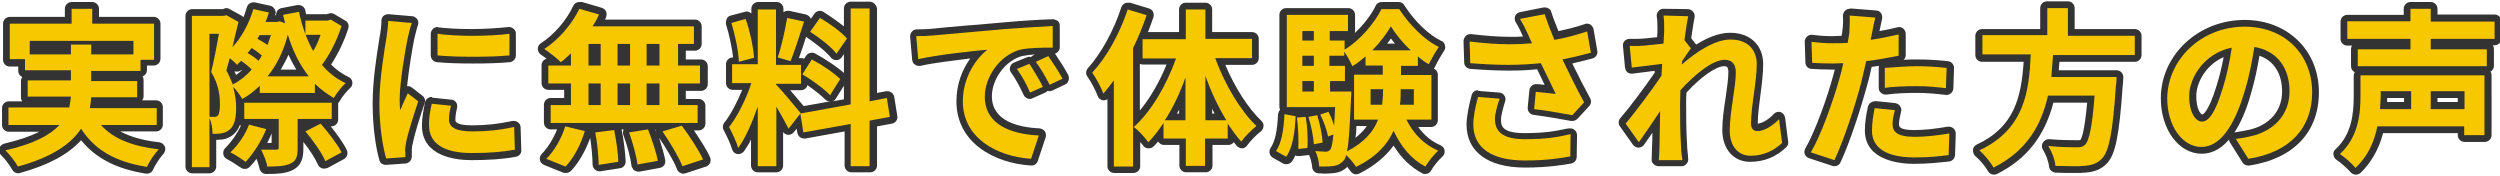 <?xml version="1.0" encoding="utf-8"?>
<!-- Generator: Adobe Illustrator 26.3.1, SVG Export Plug-In . SVG Version: 6.00 Build 0)  -->
<svg version="1.1" id="レイヤー_1" xmlns="http://www.w3.org/2000/svg" xmlns:xlink="http://www.w3.org/1999/xlink" x="0px"
	 y="0px" width="740px" height="52px" viewBox="0 0 740 52" style="enable-background:new 0 0 740 52;" xml:space="preserve">
<style>
	.st0{fill:#F7C800;}
	.st1{fill:#333333;}
</style>
<g>
	<g>
		<g>
			<path class="st0" d="M43.5,50.4c-0.1,0-0.1,0-0.2,0c-9.1-1.4-15.1-4.7-19.3-10.5c-3.6,4.6-9.6,8-18.4,10.4c-0.1,0-0.2,0-0.3,0
				c-0.4,0-0.7-0.2-0.9-0.5c-0.6-1.2-2.3-3.3-3.5-4.6c-0.3-0.3-0.4-0.6-0.3-1c0.1-0.4,0.4-0.6,0.7-0.7C7.5,42.1,12,40.3,15,38H2.5
				c-0.6,0-1-0.4-1-1v-5.2c0-0.6,0.4-1,1-1h17.1c0.1-0.4,0.1-0.7,0.2-1.2H8.2c-0.6,0-1-0.4-1-1v-4.8c0-0.6,0.4-1,1-1H20v-1H7.4
				c-0.6,0-1-0.4-1-1v-2.3H2.9c-0.6,0-1-0.4-1-1V7c0-0.6,0.4-1,1-1h17.3V2.6c0-0.6,0.4-1,1-1h6.1c0.6,0,1,0.4,1,1V6h17.3
				c0.6,0,1,0.4,1,1v10.7c0,0.6-0.4,1-1,1h-3v2.3c0,0.6-0.4,1-1,1H28v1h12.6c0.6,0,1,0.4,1,1v4.8c0,0.6-0.4,1-1,1H27.9
				c0,0.4-0.1,0.8-0.1,1.2h18.5c0.6,0,1,0.4,1,1V37c0,0.6-0.4,1-1,1H32.4c3.4,2.8,8.2,4.5,14.7,5.2c0.4,0,0.7,0.3,0.8,0.7
				c0.1,0.4,0,0.8-0.2,1c-1.1,1.1-2.6,3.4-3.3,4.9C44.2,50.2,43.8,50.4,43.5,50.4z M38.5,15.1v-2H28c0,0,0,0.1,0,0.1v1.9H38.5z
				 M20,15.1v-1.9c0,0,0-0.1,0-0.1H9.8v2H20z"/>
			<path class="st1" d="M27.3,2.6V7h18.3v10.7h-4v3.3H27v3h13.6v4.8H27c-0.1,1.1-0.2,2.1-0.4,3.2h19.8V37H29.9
				c3.5,4,9.2,6.3,17.1,7.2c-1.2,1.2-2.8,3.6-3.5,5.2C34,47.9,28,44.3,24,38.1c-3,4.5-8.5,8.4-18.7,11.2c-0.7-1.3-2.4-3.5-3.7-4.8
				c8.4-1.9,13.2-4.5,16-7.5H2.5v-5.2h18c0.2-1.1,0.4-2.1,0.5-3.2H8.2v-4.8H21v-3H7.4v-3.3H2.9V7h18.3V2.6H27.3 M8.8,16.1H21v-2.9h6
				v2.9h12.5v-4H8.8V16.1 M27.3,0.6h-6.1c-1.1,0-2,0.9-2,2V5H2.9c-1.1,0-2,0.9-2,2v10.7c0,1.1,0.9,2,2,2h2.5v1.3
				c0,0.8,0.5,1.5,1.2,1.8c-0.2,0.3-0.4,0.7-0.4,1.2v4.8c0,0.4,0.1,0.8,0.4,1.2h-4c-1.1,0-2,0.9-2,2V37c0,1.1,0.9,2,2,2h9
				c-2.7,1.4-6.1,2.5-10.3,3.5c-0.7,0.2-1.3,0.7-1.5,1.4c-0.2,0.7,0,1.5,0.5,2c1.2,1.1,2.7,3.2,3.3,4.3c0.4,0.7,1,1.1,1.8,1.1
				c0.2,0,0.3,0,0.5-0.1c8.4-2.3,14.3-5.5,18.1-9.7c4.3,5.3,10.4,8.5,19.2,9.9c0.1,0,0.2,0,0.3,0c0.8,0,1.5-0.4,1.8-1.2
				c0.7-1.5,2.1-3.6,3.1-4.7c0.5-0.6,0.7-1.4,0.4-2.1s-0.9-1.2-1.7-1.3c-4.7-0.5-8.5-1.6-11.5-3.2h10.6c1.1,0,2-0.9,2-2v-5.2
				c0-1.1-0.9-2-2-2h-4.1c0.2-0.3,0.4-0.7,0.4-1.2v-4.8c0-0.4-0.1-0.8-0.3-1.1c0.8-0.3,1.3-1,1.3-1.9v-1.3h2c1.1,0,2-0.9,2-2V7
				c0-1.1-0.9-2-2-2H29.3V2.6C29.3,1.5,28.4,0.6,27.3,0.6L27.3,0.6z"/>
		</g>
		<g>
			<path class="st0" d="M79,50.3c-0.5,0-0.9-0.4-1-0.8c-0.2-1.4-1-3.3-1.6-4.6c-0.9,1.4-1.9,2.6-3,3.7c-0.2,0.2-0.5,0.3-0.7,0.3
				c-0.2,0-0.4-0.1-0.6-0.2c-1.1-0.7-3.2-2.1-4.4-2.7c-0.3-0.1-0.5-0.4-0.6-0.8c-0.1-0.3,0.1-0.7,0.3-0.9c2.2-2.1,4.2-5,5.2-7.8
				c0-0.1,0.1-0.2,0.2-0.3h-0.6c-0.6,0-1-0.4-1-1v-4.8c0-0.1,0-0.2,0.1-0.4c-0.2-0.1-0.4-0.2-0.5-0.4c0,0-0.1-0.1-0.1-0.1
				c0.1,0.7,0.1,1.5,0.1,2.2c0,3.7-0.8,6-2.3,7.2c-0.9,0.8-1.9,1.1-2.9,1.3c-0.7,0.1-1.3,0.1-2,0.1c-0.2,0-0.4,0-0.6,0v8.9
				c0,0.6-0.4,1-1,1h-5.2c-0.6,0-1-0.4-1-1V4.7c0-0.6,0.4-1,1-1h9.2l0.6-0.2c0.1,0,0.2,0,0.3,0c0.2,0,0.3,0,0.5,0.1l3.6,2
				c0.4,0.2,0.6,0.7,0.5,1.1c0,0-0.6,2.4-0.7,2.7C72.2,7.4,73.3,5,74,2.4c0.1-0.4,0.5-0.7,1-0.7c0.1,0,0.1,0,0.2,0l4.6,1
				c0.3,0.1,0.5,0.2,0.7,0.5c0.1,0.2,0.2,0.5,0.1,0.8c-0.2,0.5-0.3,1-0.5,1.5h1.8l0.8-0.1c0.1,0,0.1,0,0.2,0c0,0,0.1,0,0.1,0
				c-0.1-0.2-0.1-0.5-0.2-0.7c-0.1-0.3,0-0.5,0.1-0.8c0.1-0.2,0.4-0.4,0.6-0.4l4.7-0.9c0.1,0,0.1,0,0.2,0c0.5,0,0.9,0.3,1,0.8
				c0.1,0.7,0.3,1.4,0.5,2c0.2-0.1,0.3-0.2,0.5-0.2h6.4l0.8-0.3c0.1,0,0.2,0,0.3,0c0.2,0,0.3,0,0.5,0.1l3.2,1.9
				c0.4,0.2,0.6,0.7,0.5,1.2c-1.3,4-3.3,8.1-5.4,11.1c1.8,2,3.9,3.5,6.1,4.5c0.3,0.1,0.5,0.4,0.6,0.8c0,0.3-0.1,0.7-0.3,0.9
				c-1,0.9-2.5,2.8-3.3,4.1c-0.2,0.3-0.4,0.4-0.7,0.5c0.1,0.2,0.2,0.4,0.2,0.6v4.8c0,0.6-0.4,1-1,1h-2.3c1.3,1.5,4.7,5.5,6.1,8.5
				c0.2,0.5,0,1.1-0.4,1.3l-4.8,2.6c-0.1,0.1-0.3,0.1-0.5,0.1c-0.1,0-0.2,0-0.3-0.1c-0.3-0.1-0.5-0.3-0.6-0.6c-1-2.4-3.6-6-5.7-8.5
				c-0.2-0.2-0.3-0.5-0.2-0.8c0.1-0.3,0.3-0.6,0.5-0.7l3.5-1.8h-4.4v7.6c0,2.6-0.5,4.4-2.7,5.5C84.4,50.2,82,50.3,79,50.3z
				 M77.4,43.3c1.6,0,3.3,0,4,0l0-7.1h-6.2l3.9,1c0.3,0.1,0.5,0.3,0.6,0.5c0.1,0.3,0.1,0.6,0,0.8C79.2,40.1,78.4,41.7,77.4,43.3z
				 M63.4,33.6c0.1,0,0.3,0,0.4-0.2c0.1-0.1,0.3-0.8,0.3-2.5c0-1.7-0.1-3.9-1.1-6.3v9C63.2,33.6,63.3,33.6,63.4,33.6z M97.7,29.4
				c-1.2-0.7-2.4-1.5-3.5-2.5v0.4c0,0.6-0.4,1-1,1H76.9c-0.5,0-1-0.4-1-0.9c-0.9,0.8-1.8,1.4-2.7,2H97.7z M68.1,20.7
				c0.5,0.9,1,1.9,1.4,2.9c1.3-0.8,2.5-1.8,3.6-2.9c-0.5-0.4-1.1-0.9-1.6-1.3c-0.2,0.2-0.4,0.4-0.6,0.6c-0.2,0.2-0.4,0.2-0.7,0.2
				c-0.3,0-0.5-0.1-0.7-0.3c-0.2-0.2-0.5-0.5-0.9-0.9C68.5,19.2,68.2,20.3,68.1,20.7z M89.4,21.6c-1.6-2.3-3-5-4.1-8.1
				c-1.1,3-2.4,5.7-4.1,8.1H89.4z M63,14.1c0.2-1.1,0.4-2.1,0.6-3.1H63V14.1z M91.8,11.3c0.2,0.6,0.5,1.1,0.7,1.6
				c0.3-0.5,0.5-1.1,0.8-1.6H91.8z M78.7,11.7c0-0.1,0.1-0.2,0.1-0.3h-0.7C78.3,11.5,78.5,11.6,78.7,11.7z"/>
			<path class="st1" d="M75,2.7l4.6,1c-0.3,1-0.6,1.9-1,2.8h3.3l0.9-0.2l1.6,0.6c-0.2-0.8-0.4-1.7-0.6-2.5l4.7-0.9
				c0.9,4.3,2.3,8.2,4.2,11.6c0.9-1.4,1.6-3.1,2.2-4.8h-4.5V6.1H97l0.9-0.3l3.2,1.9c-1.3,4.1-3.5,8.5-5.8,11.5
				c1.9,2.3,4.2,4.1,7,5.4c-1.1,1-2.7,3-3.5,4.4c-2.1-1.2-3.9-2.6-5.6-4.2v2.7H76.9v-2.1c-1.6,1.5-3.3,2.9-5.2,3.9
				c-0.6-1.1-1.7-2.6-2.7-3.6c0.6,2.2,0.9,4.2,0.9,6.2c0,3.2-0.6,5.5-2,6.5c-0.6,0.6-1.5,0.9-2.5,1.1c-0.5,0.1-1.1,0.1-1.8,0.1
				c-0.2,0-0.5,0-0.7,0c0-1.3-0.2-3.2-0.9-4.6v14.5h-5.2V4.7h9.4L67,4.5l3.6,2c-0.6,2.3-1.2,4.9-1.8,7.5C71.6,10.9,73.7,7,75,2.7
				 M64.8,10H62v24.6c0.5,0,1,0,1.4,0s0.8-0.1,1.1-0.4c0.4-0.5,0.6-1.7,0.6-3.2c0-2.6-0.3-5.9-2.6-9.7C63.3,18.1,64.2,13.5,64.8,10
				 M79.2,22.6h12.2c-2.7-3.4-4.7-7.5-6.2-12.3C83.9,15.2,81.9,19.3,79.2,22.6 M80.2,10.4h-3.4c-0.2,0.4-0.4,0.7-0.6,1.1
				c1,0.5,2.1,1.2,3,1.8C79.5,12.3,79.9,11.3,80.2,10.4 M76.5,18c0.4-0.5,0.8-1.1,1-1.6c-0.8-0.7-1.9-1.5-3-2.2
				c-0.4,0.5-0.8,1-1.2,1.5C74.5,16.4,75.7,17.2,76.5,18 M68.9,25c2-1,3.9-2.5,5.6-4.4c-0.8-0.9-2-1.8-3.1-2.6
				c-0.5,0.4-0.9,0.8-1.2,1.2c-0.5-0.5-1.3-1.3-2.2-2c-0.3,1.3-0.7,2.5-1,3.6C67.8,22.3,68.4,23.7,68.9,25 M98.2,30.4v4.8H88.1v8.6
				c0,2.5-0.4,3.8-2.1,4.6c-1.7,0.8-3.9,0.9-6.9,0.9c-0.2-1.5-1.1-3.6-1.8-5c1.9,0,3.9,0,4.4,0c0.6,0,0.8-0.1,0.8-0.6v-8.5H72.3
				v-4.8H98.2 M94.9,36.6c2.2,2.5,5,6.1,6.2,8.5l-4.8,2.6c-1-2.4-3.6-6.1-5.9-8.8L94.9,36.6 M73.7,36.9l5.1,1.3
				c-1.4,3.6-3.9,7.4-6.1,9.7c-1.1-0.8-3.2-2.2-4.5-2.8C70.5,42.9,72.6,39.9,73.7,36.9 M75,0.7c-0.9,0-1.7,0.6-1.9,1.4
				c-0.3,1-0.7,2-1,3c-0.1-0.1-0.3-0.3-0.5-0.4l-3.6-2c-0.3-0.2-0.6-0.3-1-0.3c-0.2,0-0.3,0-0.5,0.1L66,2.7h-9.1c-1.1,0-2,0.9-2,2
				v44.6c0,1.1,0.9,2,2,2H62c1.1,0,2-0.9,2-2v-7.9c0.6,0,1.2-0.1,1.7-0.1c0,0,0.1,0,0.1,0c1.1-0.2,2.3-0.6,3.3-1.5
				c0.8-0.7,1.5-1.6,1.9-2.8c0.1,0.1,0.2,0.1,0.3,0.2c-1.1,2.4-2.8,4.8-4.6,6.6c-0.5,0.5-0.7,1.1-0.6,1.8c0.1,0.7,0.5,1.2,1.1,1.5
				c1,0.5,2.9,1.7,4.2,2.6c0.3,0.2,0.7,0.3,1.1,0.3c0.5,0,1-0.2,1.4-0.6c0.7-0.7,1.4-1.5,2-2.4c0.4,0.9,0.7,2,0.9,2.8
				c0.2,1,1,1.7,2,1.7c3,0,5.6-0.1,7.7-1.1c2.9-1.4,3.3-3.9,3.3-6.4v-2c2,2.5,3.6,5.1,4.3,6.7c0.2,0.5,0.6,0.9,1.2,1.1
				c0.2,0.1,0.4,0.1,0.7,0.1c0.3,0,0.7-0.1,1-0.2l4.8-2.6c0.9-0.5,1.3-1.6,0.9-2.6c-1.1-2.3-3.2-5.1-4.8-7.1h0.2c1.1,0,2-0.9,2-2
				v-4.8c0,0,0,0,0-0.1c0.2-0.1,0.3-0.3,0.4-0.5c0.7-1.3,2.2-3.1,3.1-3.9c0.5-0.4,0.8-1.1,0.7-1.8c-0.1-0.7-0.5-1.2-1.1-1.5
				c-1.9-0.9-3.6-2.1-5.2-3.7c2-3,3.9-6.9,5.1-10.7c0.3-0.9-0.1-1.9-0.9-2.3l-3.2-1.9c-0.3-0.2-0.7-0.3-1-0.3c-0.2,0-0.4,0-0.6,0.1
				l-0.7,0.2h-6.1c-0.1-0.4-0.2-0.7-0.2-1.1c-0.2-0.9-1-1.6-2-1.6c-0.1,0-0.3,0-0.4,0l-4.7,0.9c-0.5,0.1-1,0.4-1.3,0.9
				c-0.2,0.4-0.3,0.8-0.3,1.2l0,0h-0.3c0-0.1,0-0.1,0.1-0.2c0.2-0.5,0.1-1.1-0.2-1.6C81,2.2,80.5,1.8,80,1.7l-4.6-1
				C75.3,0.7,75.1,0.7,75,0.7L75,0.7z M83.1,20.6c0.8-1.4,1.6-2.8,2.3-4.4c0.7,1.6,1.5,3,2.3,4.4H83.1L83.1,20.6z M70.2,21.2
				c0.5,0,0.9-0.2,1.3-0.5c0,0,0,0,0,0c0,0,0,0,0.1,0.1c-0.5,0.5-1.1,0.9-1.7,1.4c-0.2-0.4-0.3-0.7-0.5-1
				C69.6,21.1,69.9,21.2,70.2,21.2L70.2,21.2z M79.1,42.3c0.5-0.9,0.9-1.8,1.3-2.8v2.8C80,42.3,79.5,42.3,79.1,42.3L79.1,42.3z"/>
		</g>
		<g>
			<path class="st0" d="M114.3,47.8c-0.4,0-0.8-0.3-1-0.7c-1-3.3-2-9.4-2-16.5c0-6.4,1.1-13.5,1.8-17.7c0.1-0.8,0.2-1.5,0.3-2
				l0.1-0.4c0.2-1.3,0.4-2.9,0.4-4.3c0-0.3,0.1-0.5,0.3-0.7c0.2-0.2,0.4-0.3,0.7-0.3c0,0,0.1,0,0.1,0l7,0.6c0.3,0,0.6,0.2,0.8,0.5
				s0.2,0.6,0.1,0.9c-0.4,0.9-0.9,3.2-1.2,4.2c-0.6,3-2.1,11.7-2.3,16.8c0.2-0.3,0.3-0.7,0.5-1c0.1-0.3,0.4-0.5,0.7-0.6
				c0.1,0,0.2,0,0.2,0c0.2,0,0.4,0.1,0.6,0.2l3.1,2.4c0.3,0.3,0.5,0.7,0.3,1.1c-1.3,3.9-3,9.3-3.5,12c-0.1,0.7-0.3,1.7-0.3,2.1
				c0,0.2,0,0.6,0.1,1c0,0.3,0,0.7,0,1c0,0.3-0.1,0.5-0.2,0.7c-0.2,0.2-0.4,0.3-0.7,0.3C120.1,47.4,114.4,47.8,114.3,47.8z
				 M139.6,46.3c-11.8,0-13.6-5.7-13.6-9.2c0-2.3,0.4-4.7,0.9-6.7c0.1-0.5,0.5-0.8,1-0.8c0,0,0.1,0,0.1,0l5.7,0.6
				c0.3,0,0.6,0.2,0.7,0.4s0.2,0.5,0.2,0.8c-0.4,1.6-0.6,2.7-0.6,3.9c0,0.6,0,2.5,5.9,2.5c4.3,0,7.9-0.4,12.2-1.3c0.1,0,0.1,0,0.2,0
				c0.2,0,0.4,0.1,0.6,0.2c0.2,0.2,0.4,0.5,0.4,0.8l0.2,6.7c0,0.5-0.3,0.9-0.8,1C148.9,45.9,144.6,46.3,139.6,46.3z M140.2,17.8
				c-3.9,0-7.7-0.1-10.8-0.4c-0.5,0-0.9-0.5-0.9-1l0-6.4c0-0.3,0.1-0.6,0.3-0.8c0.2-0.2,0.4-0.2,0.7-0.2c0,0,0.1,0,0.1,0
				c2.6,0.4,6.1,0.6,10,0.6c0,0,0,0,0,0c4,0,8.1-0.2,11-0.6c0,0,0.1,0,0.1,0c0.2,0,0.5,0.1,0.7,0.3c0.2,0.2,0.3,0.5,0.3,0.7v6.4
				c0,0.5-0.4,0.9-0.9,1C147.9,17.7,144.1,17.8,140.2,17.8z"/>
			<path class="st1" d="M114.9,6.2l7,0.6c-0.4,1-1,3.5-1.2,4.4c-0.7,3.3-2.4,13.2-2.4,18.2c0,1,0,2.2,0.2,3.2c0.7-1.8,1.5-3.4,2.2-5
				l3.1,2.4c-1.4,4.2-3.1,9.5-3.6,12.2c-0.1,0.7-0.3,1.8-0.3,2.3c0.1,0.5,0.1,1.4,0.1,2l-5.7,0.4c-1-3.5-2-9.5-2-16.2
				c0-7.5,1.5-15.8,2.1-19.6C114.6,9.6,114.9,7.7,114.9,6.2 M150.8,10v6.4c-3.1,0.3-6.8,0.4-10.6,0.4s-7.6-0.1-10.7-0.4l0-6.4
				c2.8,0.4,6.5,0.6,10.2,0.6C143.8,10.6,147.9,10.4,150.8,10 M127.8,30.7l5.7,0.6c-0.4,1.6-0.6,2.8-0.6,4.1c0,2.2,1.9,3.5,6.9,3.5
				c4.5,0,8.1-0.4,12.4-1.3l0.2,6.7c-3.2,0.6-7.2,1-12.8,1c-8.6,0-12.6-3.1-12.6-8.2C126.9,35.1,127.3,33,127.8,30.7 M114.9,4.2
				c-0.5,0-1,0.2-1.4,0.5c-0.4,0.4-0.6,0.9-0.6,1.5c0,1.2-0.2,2.8-0.4,4.1l-0.1,0.4c-0.1,0.6-0.2,1.3-0.3,2
				c-0.7,4.3-1.8,11.4-1.8,17.9c0,7.2,1,13.4,2,16.8c0.2,0.9,1,1.4,1.9,1.4c0,0,0.1,0,0.1,0l5.7-0.4c0.5,0,1-0.3,1.4-0.7
				c0.3-0.4,0.5-0.9,0.5-1.5c0-0.3,0-0.6,0-1c0-0.4,0-0.7,0-1c0-0.4,0.1-1.2,0.3-1.8c0.5-2.7,2.2-8.1,3.5-11.9
				c0.3-0.8,0-1.7-0.7-2.2l-3.1-2.4c-0.4-0.3-0.8-0.4-1.2-0.4c-0.1,0-0.1,0-0.2,0c0.5-5,1.6-11.4,2.1-13.9c0.3-1.2,0.8-3.4,1.1-4.1
				c0.2-0.6,0.2-1.3-0.2-1.8s-0.9-0.9-1.5-0.9l-7-0.6C115.1,4.2,115,4.2,114.9,4.2L114.9,4.2z M129.5,8c-0.5,0-1,0.2-1.3,0.5
				c-0.4,0.4-0.7,0.9-0.7,1.5l0,6.4c0,1,0.8,1.9,1.8,2c3.1,0.3,6.9,0.4,10.8,0.4c3.9,0,7.8-0.1,10.8-0.4c1-0.1,1.8-1,1.8-2V10
				c0-0.6-0.2-1.1-0.7-1.5c-0.4-0.3-0.8-0.5-1.3-0.5c-0.1,0-0.2,0-0.2,0c-2.8,0.3-6.9,0.6-10.9,0.6c-3.9,0-7.3-0.2-9.9-0.5
				C129.7,8,129.6,8,129.5,8L129.5,8z M127.8,28.7c-0.9,0-1.8,0.6-2,1.6c-0.4,2-0.9,4.4-0.9,6.9c0,9.2,10.2,10.2,14.6,10.2
				c5.2,0,9.5-0.3,13.2-1c1-0.2,1.7-1,1.6-2l-0.2-6.7c0-0.6-0.3-1.2-0.8-1.5c-0.4-0.3-0.8-0.4-1.2-0.4c-0.1,0-0.3,0-0.4,0
				c-4.3,0.9-7.7,1.3-12,1.3c-1.8,0-4.9-0.2-4.9-1.5c0-1.1,0.1-2.1,0.5-3.7c0.1-0.6,0-1.2-0.3-1.6c-0.3-0.5-0.9-0.8-1.4-0.8
				l-5.7-0.6C127.9,28.7,127.9,28.7,127.8,28.7L127.8,28.7z"/>
		</g>
		<g>
			<path class="st0" d="M167.4,50.3c-0.1,0-0.3,0-0.4-0.1l-5.7-2.3c-0.3-0.1-0.5-0.4-0.6-0.7c-0.1-0.3,0-0.7,0.3-0.9
				c2-1.9,4.1-5.5,5.3-8.9H163c-0.6,0-1-0.4-1-1v-5.3c0-0.6,0.4-1,1-1h5v-4.4h-5.7c-0.6,0-1-0.4-1-1v-5.3c0-0.6,0.4-1,1-1h2.3
				c-1.2-1-2.9-2.3-3.9-3.1c-0.3-0.2-0.4-0.5-0.4-0.8c0-0.3,0.2-0.6,0.5-0.8c4.1-2.7,7.9-7.1,10-11.5c0.2-0.4,0.5-0.6,0.9-0.6
				c0.1,0,0.2,0,0.3,0l5.8,1.7c0.3,0.1,0.5,0.3,0.6,0.5s0.1,0.6,0,0.8c-0.3,0.7-0.7,1.4-1.1,2.1h28.2c0.6,0,1,0.4,1,1V13
				c0,0.6-0.4,1-1,1h-3.7v4.4h5.5c0.6,0,1,0.4,1,1v5.3c0,0.6-0.4,1-1,1h-5.5v4.4h4.8c0.6,0,1,0.4,1,1v5.3c0,0.6-0.4,1-1,1h-3.3
				c2.1,3,4.7,6.8,5.9,9.4c0.1,0.3,0.1,0.6,0,0.8c-0.1,0.3-0.3,0.5-0.6,0.5l-6.1,2c-0.1,0-0.2,0.1-0.3,0.1c-0.4,0-0.8-0.2-0.9-0.6
				c-1-2.6-3.7-7.1-5.8-10.1c-0.2-0.3-0.2-0.6-0.1-0.9c0.1-0.3,0.3-0.5,0.6-0.6l2.2-0.7h-5.9c0.3,0.1,0.5,0.3,0.6,0.6
				c1.3,3.2,2.5,7.1,3,9.5c0.1,0.5-0.3,1.1-0.8,1.2l-6,1.1c-0.1,0-0.1,0-0.2,0c-0.2,0-0.4-0.1-0.6-0.2c-0.2-0.2-0.4-0.4-0.4-0.7
				c-0.3-2.5-1.5-6.6-2.5-9.3c-0.1-0.3-0.1-0.6,0.1-0.8s0.4-0.4,0.7-0.5l5.4-0.9h-20l2,0.5c0.3,0.1,0.5,0.2,0.6,0.5
				c0.1,0.2,0.2,0.5,0.1,0.8c-1.2,4.1-3.5,8.3-5.9,10.9C167.9,50.2,167.7,50.3,167.4,50.3z M194.2,30.1v-4.4h-1.8v4.4H194.2z
				 M185.5,30.1v-4.4h-1.7v4.4H185.5z M176.8,30.1v-4.4h-1.6v4.4H176.8z M194.2,18.4V14h-1.8v4.4H194.2z M185.5,18.4V14h-1.7v4.4
				H185.5z M176.8,18.4V14h-1.6v4.4H176.8z M167.9,18.4v-0.3c-0.1,0.1-0.2,0.2-0.4,0.3H167.9z M177.2,49.7c-0.2,0-0.5-0.1-0.7-0.2
				c-0.2-0.2-0.3-0.5-0.3-0.8c0-2.4-0.4-6.4-0.9-9.4c0-0.3,0-0.6,0.2-0.8c0.2-0.2,0.4-0.4,0.7-0.4l5.6-0.6c0,0,0.1,0,0.1,0
				c0.5,0,0.9,0.3,1,0.8c0.5,2.8,1.2,7,1.2,9.5c0,0.5-0.4,0.9-0.9,1l-5.8,0.9C177.3,49.7,177.3,49.7,177.2,49.7z"/>
			<path class="st1" d="M171.5,2.6l5.8,1.7c-0.5,1.2-1.2,2.4-1.9,3.5h30V13h-4.7v6.4h6.5v5.3h-6.5v6.4h5.8v5.3H163v-5.3h6v-6.4h-6.7
				v-5.3h6.7v-3.6c-1,0.9-2,1.9-3,2.6c-1.1-1.1-3.5-3-4.9-3.9C165.3,11.8,169.3,7.2,171.5,2.6 M191.4,19.4h3.8V13h-3.8V19.4
				 M182.8,19.4h3.7V13h-3.7V19.4 M174.2,19.4h3.6V13h-3.6V19.4 M191.4,31.1h3.8v-6.4h-3.8V31.1 M182.8,31.1h3.7v-6.4h-3.7V31.1
				 M174.2,31.1h3.6v-6.4h-3.6V31.1 M201.8,37.2c2.3,3.1,5.1,7.3,6.3,10l-6.1,2c-1-2.6-3.7-7.1-5.9-10.3L201.8,37.2 M167.3,37.4
				l5.8,1.4c-1.1,3.8-3.2,7.9-5.7,10.5l-5.7-2.3C163.9,44.9,166.2,41.1,167.3,37.4 M191.8,38.3c1.2,3,2.5,6.9,2.9,9.3l-6,1.1
				c-0.3-2.4-1.4-6.5-2.5-9.5L191.8,38.3 M181.8,38.5c0.6,3.1,1.2,7,1.2,9.4l-5.8,0.9c0-2.4-0.4-6.5-1-9.6L181.8,38.5 M171.5,0.6
				c-0.8,0-1.5,0.4-1.8,1.1c-2,4.3-5.7,8.6-9.6,11.1c-0.6,0.4-0.9,1-0.9,1.6c0,0.7,0.3,1.3,0.8,1.7c0.5,0.3,1.1,0.8,1.8,1.3
				c-0.9,0.2-1.5,1-1.5,1.9v5.3c0,1.1,0.9,2,2,2h4.7v2.4h-4c-1.1,0-2,0.9-2,2v5.3c0,1.1,0.9,2,2,2h1.9c-1.1,2.8-2.9,5.6-4.5,7.2
				c-0.5,0.5-0.7,1.2-0.6,1.8c0.1,0.7,0.6,1.2,1.2,1.5l5.7,2.3c0.2,0.1,0.5,0.1,0.8,0.1c0.5,0,1.1-0.2,1.5-0.6
				c2.3-2.4,4.4-6.1,5.7-9.8c0.4,2.7,0.7,5.9,0.7,7.9c0,0.6,0.3,1.1,0.7,1.5c0.4,0.3,0.8,0.5,1.3,0.5c0.1,0,0.2,0,0.3,0l5.8-0.9
				c1-0.1,1.7-1,1.7-2c-0.1-2.6-0.6-6.5-1.2-9.5h0.6c-0.2,0.5-0.3,1.1-0.1,1.6c1.2,3.2,2.2,7,2.4,9.1c0.1,0.5,0.4,1,0.8,1.4
				c0.3,0.2,0.8,0.4,1.2,0.4c0.1,0,0.3,0,0.4,0l6-1.1c1.1-0.2,1.8-1.2,1.6-2.3c-0.3-1.7-1-4.1-1.8-6.6c2,2.9,4.4,6.9,5.3,9.3
				c0.3,0.8,1.1,1.3,1.9,1.3c0.2,0,0.4,0,0.6-0.1l6.1-2c0.5-0.2,1-0.6,1.2-1.1c0.2-0.5,0.2-1.1,0-1.6c-1-2.3-3-5.3-4.8-8h1.4
				c1.1,0,2-0.9,2-2v-5.3c0-1.1-0.9-2-2-2h-3.8v-2.4h4.5c1.1,0,2-0.9,2-2v-5.3c0-1.1-0.9-2-2-2h-4.5V15h2.7c1.1,0,2-0.9,2-2V7.8
				c0-1.1-0.9-2-2-2h-26.6c0.1-0.2,0.2-0.4,0.3-0.7c0.2-0.5,0.2-1.1,0-1.7c-0.2-0.5-0.7-0.9-1.3-1.1l-5.8-1.7
				C171.9,0.6,171.7,0.6,171.5,0.6L171.5,0.6z M194,38.4h0.2c0,0.1-0.1,0.3-0.1,0.4C194.1,38.6,194,38.5,194,38.4L194,38.4z"/>
		</g>
		<g>
			<path class="st0" d="M251.8,50.2c-0.6,0-1-0.4-1-1V37.9L238,40.2c-0.1,0-0.1,0-0.2,0c-0.2,0-0.4-0.1-0.6-0.2
				c-0.2-0.2-0.4-0.4-0.4-0.7l-0.6-3.5l-2.2,2.8c-0.2,0.2-0.5,0.4-0.8,0.4c0,0-0.1,0-0.1,0c-0.3,0-0.6-0.3-0.8-0.6
				c-0.4-0.8-1-2-1.7-3.3v13.9c0,0.6-0.4,1-1,1h-5.5c-0.6,0-1-0.4-1-1V36.9c-1.1,2.7-2.5,5.4-3.9,7.4c-0.2,0.3-0.5,0.4-0.8,0.4
				c-0.1,0-0.1,0-0.2,0c-0.4-0.1-0.7-0.3-0.8-0.7c-0.4-1.6-1.6-4.1-2.6-5.9c-0.2-0.4-0.2-0.8,0.1-1.1c2-2.5,4.3-6.8,6-11.3h-4.3
				c-0.6,0-1-0.4-1-1v-5.6c0-0.6,0.4-1,1-1h1.2c-0.1-2.8-1-7.5-2.2-11.1c-0.1-0.3-0.1-0.5,0.1-0.8s0.4-0.4,0.6-0.5l4.2-1.1
				c0.1,0,0.2,0,0.3,0c0.4,0,0.8,0.3,0.9,0.7c0.6,1.5,1.1,3.3,1.5,5.2V2.8c0-0.6,0.4-1,1-1h5.5c0.6,0,1,0.4,1,1v8.9
				c0.5-2.2,1-4.5,1.3-6.5c0-0.3,0.2-0.5,0.4-0.7c0.2-0.1,0.4-0.2,0.6-0.2c0.1,0,0.1,0,0.2,0l5,1.1c0.3,0.1,0.5,0.2,0.7,0.5
				c0.1,0.2,0.2,0.5,0.1,0.8L238.2,9c-1.1,3.3-2.1,6.7-3.1,9.1h2c0.6,0,1,0.4,1,1l1.4-2.1c0.2-0.3,0.5-0.5,0.8-0.5
				c0.2,0,0.3,0,0.5,0.1c2.8,1.5,6.7,4,8.6,5.9c0.3,0.3,0.4,0.9,0.1,1.3l-3,4.8c-0.2,0.3-0.4,0.4-0.8,0.5c0,0-0.1,0-0.1,0
				c-0.3,0-0.5-0.1-0.7-0.3c-1.3-1.4-4.2-3.6-6.9-5.3v1.3c0,0.6-0.4,1-1,1h-5.4c1.9,2.1,4.7,5.5,5.8,6.9l13.3-2.4V12.8l-2.4,3.5
				c-0.2,0.3-0.5,0.4-0.8,0.4c0,0,0,0,0,0c-0.3,0-0.6-0.1-0.8-0.4c-1.5-1.8-4.8-4.5-7.5-6.3c-0.2-0.2-0.4-0.4-0.4-0.7s0-0.5,0.2-0.8
				l2.9-4c0.2-0.3,0.5-0.4,0.8-0.4c0.2,0,0.3,0,0.5,0.1c2.5,1.5,5.8,3.8,7.6,5.7V2.5c0-0.6,0.4-1,1-1h5.6c0.6,0,1,0.4,1,1v26.3
				l3.9-0.7c0.1,0,0.1,0,0.2,0c0.2,0,0.4,0.1,0.6,0.2c0.2,0.2,0.4,0.4,0.4,0.7l0.9,5.6c0.1,0.5-0.3,1-0.8,1.1l-5.2,1v12.7
				c0,0.6-0.4,1-1,1H251.8z M223.2,18.1L223.2,18.1H223H223.2z"/>
			<path class="st1" d="M257.4,2.5V30l5.1-1l0.9,5.6l-6,1.1v13.5h-5.6V36.7l-14,2.5l-0.9-5.6l14.9-2.7V2.5H257.4 M229.7,2.8v16.4
				h7.4v5.6h-7.4V25c1.5,1.5,6.2,7.1,7.3,8.5l-3.6,4.6c-0.8-1.6-2.2-4.2-3.6-6.5v17.6h-5.5V31.5c-1.6,4.7-3.6,9.3-5.8,12.3
				c-0.5-1.8-1.8-4.5-2.7-6.2c2.5-3.1,5.1-8.4,6.6-13h-5.7v-5.6h7.6V2.8H229.7 M242.7,5.3c2.8,1.6,6.4,4.2,8,6.1l-3.1,4.5
				c-1.5-2-5-4.7-7.8-6.5L242.7,5.3 M233,5.3l5,1.1c-1.3,4-2.8,8.8-4,11.7l-3.8-1.1C231.3,13.9,232.4,8.8,233,5.3 M220.7,5.6
				c1.3,3.6,2.3,8.4,2.5,11.5l-4.5,1.2c-0.1-3.1-1.1-7.9-2.2-11.5L220.7,5.6 M240.3,17.6c2.9,1.5,6.6,4,8.4,5.8l-3,4.8
				c-1.6-1.8-5.3-4.5-8.2-6.2L240.3,17.6 M257.4,0.5h-5.6c-1.1,0-2,0.9-2,2v5.3c-1.9-1.5-4.2-3.1-6.1-4.3c-0.3-0.2-0.7-0.3-1-0.3
				c-0.6,0-1.2,0.3-1.6,0.8l-1.1,1.6c0-0.1-0.1-0.2-0.1-0.3c-0.3-0.5-0.8-0.8-1.3-1l-5-1.1c-0.1,0-0.3,0-0.4,0
				c-0.4,0-0.8,0.1-1.1,0.3c-0.1,0-0.1,0.1-0.2,0.1v-1c0-1.1-0.9-2-2-2h-5.5c-1.1,0-2,0.9-2,2v1.4c-0.4-0.4-0.9-0.6-1.4-0.6
				c-0.2,0-0.3,0-0.5,0.1l-4.2,1.1c-0.5,0.1-1,0.5-1.2,1s-0.3,1-0.2,1.6c1,3.2,1.8,7.1,2.1,9.8h-0.1c-1.1,0-2,0.9-2,2v5.6
				c0,1.1,0.9,2,2,2h2.8c-1.6,3.9-3.6,7.6-5.3,9.7c-0.5,0.6-0.6,1.5-0.2,2.2c0.9,1.7,2.1,4.2,2.5,5.7c0.2,0.7,0.8,1.3,1.6,1.4
				c0.1,0,0.2,0,0.3,0c0.6,0,1.2-0.3,1.6-0.8c0.7-1,1.5-2.2,2.1-3.5v7.7c0,1.1,0.9,2,2,2h5.5c1.1,0,2-0.9,2-2v-9.9
				c0.3,0.4,0.8,0.7,1.4,0.8c0.1,0,0.2,0,0.2,0c0.6,0,1.2-0.3,1.6-0.8l0.8-1l0.2,1.2c0.1,0.5,0.4,1,0.8,1.3c0.3,0.2,0.7,0.4,1.2,0.4
				c0.1,0,0.2,0,0.4,0l11.6-2.1v10.1c0,1.1,0.9,2,2,2h5.6c1.1,0,2-0.9,2-2V37.4l4.4-0.8c1.1-0.2,1.8-1.2,1.6-2.3l-0.9-5.6
				c-0.1-0.5-0.4-1-0.8-1.3c-0.3-0.2-0.7-0.4-1.2-0.4c-0.1,0-0.2,0-0.4,0l-2.7,0.5V2.5C259.4,1.4,258.5,0.5,257.4,0.5L257.4,0.5z
				 M236.5,17.1c0.7-1.8,1.4-4,2.1-6.2c0,0,0,0,0,0c2.6,1.8,5.9,4.3,7.3,6.1c0.4,0.5,1,0.8,1.6,0.8c0,0,0,0,0.1,0
				c0.6,0,1.2-0.3,1.6-0.9l0.6-0.9v5.6c-2.1-1.9-5.8-4.3-8.6-5.8c-0.3-0.2-0.6-0.2-0.9-0.2c-0.7,0-1.3,0.3-1.7,0.9l-0.6,0.9
				c-0.3-0.2-0.6-0.2-1-0.2H236.5L236.5,17.1z M233.9,26.7h3.2c0.9,0,1.7-0.6,1.9-1.5c2.1,1.5,4.2,3.1,5.2,4.2
				c0.4,0.4,0.9,0.6,1.5,0.6c0,0,0,0,0,0l-7.8,1.4C237,30.3,235.3,28.4,233.9,26.7L233.9,26.7z M246.4,30c0.4-0.1,0.8-0.4,1-0.8
				l2.4-3.8v4L246.4,30L246.4,30z"/>
		</g>
		<g>
			<path class="st0" d="M305.2,48c-10.5-0.7-21.1-6.5-21.1-18c0-6,2.6-10.8,5.4-13.9c-4.9,0.5-12.7,1.4-17.3,2.5c-0.1,0-0.1,0-0.2,0
				c-0.2,0-0.4-0.1-0.6-0.2c-0.2-0.2-0.4-0.4-0.4-0.7l-0.6-6.8c0-0.3,0.1-0.6,0.2-0.8c0.2-0.2,0.4-0.3,0.7-0.3
				c1.9,0,3.8-0.1,4.8-0.2c2.4-0.2,6.3-0.5,10.8-1c3.2-0.3,6.9-0.6,10.6-0.9c5.2-0.4,10.7-0.7,14-0.9c0,0,0,0,0,0
				c0.3,0,0.5,0.1,0.7,0.3c0.2,0.2,0.3,0.4,0.3,0.7l0,6.4c0,0.3-0.1,0.5-0.3,0.7c-0.2,0.2-0.4,0.3-0.7,0.3c-2.8,0-6.9,0.1-9.3,0.6
				c-5.3,1.4-9.7,7.2-9.7,12.9c0,8.1,8.2,10.2,15,10.5c0.3,0,0.6,0.2,0.8,0.4c0.2,0.3,0.2,0.6,0.1,0.9l-2.3,6.9
				C306.1,47.7,305.7,48,305.2,48C305.3,48,305.3,48,305.2,48z M304.9,28.4c-0.4,0-0.7-0.2-0.9-0.6c-1.3-2.9-2.3-4.7-3.8-6.8
				c-0.2-0.2-0.2-0.6-0.1-0.9c0.1-0.3,0.3-0.5,0.6-0.6l3.7-1.5c0.1-0.1,0.3-0.1,0.4-0.1c0.3,0,0.6,0.2,0.8,0.4
				c0.1,0.1,0.1,0.2,0.2,0.2c-0.1-0.2-0.1-0.4,0-0.5c0.1-0.3,0.3-0.5,0.5-0.7l3.7-1.7c0.1-0.1,0.3-0.1,0.4-0.1
				c0.3,0,0.6,0.1,0.8,0.4c1.3,1.8,3.2,4.8,4.3,6.8c0.1,0.2,0.2,0.5,0.1,0.8c-0.1,0.3-0.3,0.5-0.5,0.6l-3.8,1.8
				c-0.1,0.1-0.3,0.1-0.4,0.1c-0.4,0-0.7-0.2-0.9-0.6c-1.1-2.3-2.1-4-3.5-5.9c1.2,1.9,2.5,4.1,3.3,5.7c0.1,0.2,0.1,0.5,0,0.8
				c-0.1,0.3-0.3,0.5-0.5,0.6l-3.8,1.7C305.1,28.4,305,28.4,304.9,28.4z"/>
			<path class="st1" d="M311.6,7.7l0,6.4c-2.6,0-6.9,0-9.6,0.6c-6,1.6-10.5,8-10.5,13.9c0,8.2,7.6,11.1,16,11.5l-2.3,6.9
				c-10.4-0.7-20.2-6.3-20.2-17c0-7.2,4-12.8,7.3-15.3c-4.3,0.4-14.7,1.5-20.5,2.8l-0.6-6.8c2,0,3.9-0.1,4.9-0.2
				c4.2-0.4,12.4-1.1,21.4-1.9C302.7,8.2,308.1,7.9,311.6,7.7 M310.3,16.6c1.2,1.8,3.2,4.7,4.2,6.7l-3.8,1.8
				c-1.4-2.7-2.5-4.6-4.1-6.8L310.3,16.6 M304.7,18.9c1.2,1.8,3,4.8,4,6.8l-3.8,1.7c-1.2-2.8-2.3-4.7-3.9-7L304.7,18.9 M311.6,5.7
				C311.5,5.7,311.5,5.7,311.6,5.7c-3.5,0.1-9,0.4-14.2,0.9c-3.8,0.3-7.4,0.7-10.6,0.9c-4.5,0.4-8.4,0.7-10.8,1
				c-1,0.1-2.8,0.2-4.7,0.2c-0.6,0-1.1,0.3-1.4,0.7c-0.4,0.4-0.5,1-0.5,1.5l0.6,6.8c0.1,0.6,0.3,1.1,0.8,1.4
				c0.3,0.3,0.8,0.4,1.2,0.4c0.1,0,0.3,0,0.4,0c3.9-0.9,10.1-1.6,14.8-2.2c-2.3,3.2-4.1,7.5-4.1,12.7c0,12.2,11.1,18.3,22.1,19
				c0,0,0.1,0,0.1,0c0.9,0,1.6-0.5,1.9-1.4l2.3-6.9c0.2-0.6,0.1-1.2-0.2-1.8c-0.4-0.5-0.9-0.8-1.6-0.9c-6.4-0.3-14.1-2.2-14.1-9.5
				c0-5.2,4.1-10.6,8.9-11.9c1-0.2,2.4-0.4,3.8-0.5l-0.5,0.3c-0.2,0.1-0.5,0.3-0.6,0.5c-0.2,0-0.3-0.1-0.5-0.1
				c-0.3,0-0.5,0.1-0.8,0.2l-3.7,1.5c-0.6,0.2-1,0.7-1.2,1.3c-0.2,0.6-0.1,1.2,0.3,1.7c1.4,2,2.4,3.8,3.7,6.6
				c0.3,0.7,1.1,1.2,1.8,1.2c0.3,0,0.6-0.1,0.8-0.2l3.8-1.7c0.3-0.1,0.5-0.3,0.7-0.5c0.2,0,0.3,0.1,0.5,0.1c0.3,0,0.6-0.1,0.9-0.2
				l3.8-1.8c0.5-0.2,0.9-0.7,1-1.2c0.2-0.5,0.1-1.1-0.1-1.6c-1-1.9-2.7-4.5-3.9-6.3c0.3-0.1,0.5-0.3,0.8-0.5
				c0.4-0.4,0.6-0.9,0.6-1.4l0-6.4c0-0.5-0.2-1.1-0.6-1.4C312.6,5.9,312.1,5.7,311.6,5.7L311.6,5.7z"/>
		</g>
	</g>
	<g>
		<g>
			<path class="st0" d="M329.8,50.2c-0.6,0-1-0.4-1-1V26.7c-0.4,0.6-0.9,1.1-1.3,1.6c-0.2,0.2-0.5,0.4-0.8,0.4c-0.1,0-0.1,0-0.2,0
				c-0.4-0.1-0.6-0.3-0.8-0.6c-0.5-1.3-2.1-4.5-3.2-6c-0.3-0.4-0.3-0.9,0.1-1.3c4-4.4,7.9-11.4,10.1-18.3c0.1-0.4,0.5-0.7,1-0.7
				c0.1,0,0.2,0,0.3,0l5.6,1.7c0.3,0.1,0.5,0.3,0.6,0.5c0.1,0.2,0.1,0.5,0.1,0.8c-0.6,1.9-1.4,3.8-2.2,5.7c0,0,0.1,0,0.1,0H350V2.8
				c0-0.6,0.4-1,1-1h5.8c0.6,0,1,0.4,1,1v7.7h12.8c0.6,0,1,0.4,1,1v5.7c0,0.6-0.4,1-1,1h-9.4c2.8,7.4,7.1,14.3,11.4,18.3
				c0.2,0.2,0.3,0.5,0.3,0.8c0,0.3-0.2,0.6-0.4,0.7c-1.3,1-3.3,2.9-4.2,4.4c-0.2,0.3-0.5,0.4-0.8,0.4c0,0,0,0-0.1,0
				c-0.3,0-0.6-0.1-0.7-0.3c-0.7-0.8-1.5-1.7-2.3-2.8v1.2c0,0.6-0.4,1-1,1h-5.7v7.1c0,0.6-0.4,1-1,1H351c-0.6,0-1-0.4-1-1v-7.1h-5.6
				c-0.6,0-1-0.4-1-1v-1.4c-1,1.3-1.8,2.3-2.7,3.2c-0.2,0.2-0.4,0.3-0.7,0.3c0,0-0.1,0-0.1,0c-0.3,0-0.6-0.2-0.7-0.4
				c-0.6-0.9-1.7-2.1-2.7-3.1v9.8c0,0.6-0.4,1-1,1H329.8z M336.4,35.3c3.9-4.1,7.7-10.4,10.3-17.2h-8.4c-0.6,0-1-0.4-1-1v-4.6
				c-0.3,0.6-0.6,1.2-0.9,1.8V35.3z M361.2,34.6c-1.2-2.1-2.3-4.4-3.4-6.8v6.8H361.2z M350,34.6v-6.5c-1,2.3-2.1,4.5-3.3,6.5H350z"
				/>
			<path class="st1" d="M333.8,2.8l5.6,1.7c-1.1,3.2-2.4,6.5-4,9.7v35.1h-5.7V23.8c-1,1.4-2.1,2.7-3.1,3.9c-0.5-1.5-2.2-4.7-3.3-6.2
				C327.6,16.9,331.5,9.8,333.8,2.8 M356.8,2.8v8.7h13.8v5.7h-10.9c2.8,7.7,7.4,15.5,12.2,20.1c-1.4,1.1-3.4,3.1-4.5,4.6
				c-1.4-1.5-2.7-3.4-4-5.3v4.4h-6.7v8.1H351v-8.1h-6.6v-4.6c-1.4,2.1-2.9,4.1-4.5,5.7c-1-1.4-2.9-3.5-4.3-4.5
				c5.1-4.5,9.7-12.4,12.5-20.3h-9.9v-5.7H351V2.8H356.8 M356.8,35.6h6.2c-2.4-3.9-4.5-8.4-6.2-13.1V35.6 M344.8,35.6h6.1V22.9
				C349.3,27.5,347.2,31.9,344.8,35.6 M333.8,0.8c-0.8,0-1.6,0.5-1.9,1.4c-2.2,6.8-6,13.7-9.9,18c-0.6,0.7-0.7,1.8-0.1,2.5
				c1,1.4,2.6,4.4,3,5.7c0.3,0.7,0.8,1.1,1.5,1.3c0.1,0,0.2,0,0.3,0c0.4,0,0.7-0.1,1.1-0.3v19.8c0,1.1,0.9,2,2,2h5.7
				c1.1,0,2-0.9,2-2V42c0.3,0.4,0.6,0.8,0.9,1.1c0.3,0.5,0.9,0.8,1.5,0.8c0.1,0,0.1,0,0.2,0c0.5,0,1-0.2,1.4-0.6
				c0.4-0.4,0.9-0.9,1.3-1.4c0.4,0.6,1,1,1.7,1h4.6v6.1c0,1.1,0.9,2,2,2h5.8c1.1,0,2-0.9,2-2v-6.1h4.7c0.7,0,1.2-0.3,1.6-0.8
				c0.3,0.4,0.6,0.7,0.9,1.1c0.4,0.4,0.9,0.7,1.5,0.7c0,0,0.1,0,0.1,0c0.6,0,1.2-0.4,1.5-0.9c0.9-1.3,2.8-3.2,4-4.1
				c0.5-0.4,0.7-0.9,0.8-1.5s-0.2-1.2-0.6-1.6c-3.9-3.7-7.9-9.9-10.7-16.6h7.9c1.1,0,2-0.9,2-2v-5.7c0-1.1-0.9-2-2-2h-11.8V2.8
				c0-1.1-0.9-2-2-2H351c-1.1,0-2,0.9-2,2v6.7h-9.2c0.6-1.5,1.1-2.9,1.6-4.4c0.2-0.5,0.1-1.1-0.1-1.6c-0.2-0.5-0.7-0.8-1.2-1
				l-5.6-1.7C334.2,0.8,334,0.8,333.8,0.8L333.8,0.8z M337.4,32.7V18.9c0.3,0.1,0.5,0.2,0.9,0.2h7C343.2,24.3,340.4,29.1,337.4,32.7
				L337.4,32.7z M358.8,33.6v-1.4c0.2,0.5,0.5,0.9,0.7,1.4H358.8L358.8,33.6z M348.4,33.6c0.2-0.4,0.4-0.7,0.6-1.1v1.1H348.4
				L348.4,33.6z"/>
		</g>
		<g>
			<path class="st0" d="M401.4,50.4c-0.3,0-0.7-0.2-0.9-0.5c-0.4-0.6-1-1.5-1.7-2.2c-0.1,0.1-0.1,0.2-0.2,0.3
				c-0.9,1.3-2,1.9-3.6,2.1c-0.6,0.1-1.6,0.2-2.8,0.2c-0.6,0-1.2,0-1.8-0.1c-0.5,0-0.9-0.4-0.9-1c0-1.2-0.4-3-1.1-4.1
				c-0.2-0.3-0.2-0.7,0-1c0.1-0.1,0.2-0.2,0.4-0.3c-0.1,0-0.3-0.1-0.4-0.2c-0.1-0.1-0.2-0.2-0.3-0.3c0,0.2,0,0.4,0,0.6
				c0,0.5-0.4,0.9-0.9,0.9l-2.7,0.3c0,0-0.1,0-0.1,0c-0.3,0-0.5-0.1-0.7-0.3c-0.2-0.2-0.3-0.5-0.3-0.8c0-0.3,0-0.7,0-1
				c-0.4,1.5-1,2.9-1.8,4c-0.2,0.3-0.5,0.4-0.8,0.4c-0.2,0-0.3,0-0.5-0.1l-3-1.7c-0.2-0.1-0.4-0.4-0.5-0.6c-0.1-0.3,0-0.6,0.1-0.8
				c1.3-2,2.1-5.4,2.3-10.5c0-0.3,0.2-0.6,0.4-0.7c0.2-0.1,0.4-0.2,0.6-0.2c0.1,0,0.1,0,0.2,0l3.3,0.6c0.2,0,0.4,0.2,0.6,0.3
				l2.1-0.2c0,0,0.1,0,0.1,0c0.2,0,0.3,0,0.4,0.1c0.1,0,0.1-0.1,0.2-0.1l2.5-0.5c0.1,0,0.1,0,0.2,0c0,0,0.1,0,0.1,0
				c0.1-0.1,0.2-0.1,0.3-0.2l0.9-0.3h-10.5c-0.6,0-1-0.4-1-1V4.4c0-0.6,0.4-1,1-1H399c0.6,0,1,0.4,1,1v4.8c0,0.6-0.4,1-1,1h-4.4V11
				h3.4c0.6,0,1,0.4,1,1v0.8c4-2.9,7.4-7.4,9-10.6c0.2-0.3,0.5-0.6,0.9-0.6h5.1c0.3,0,0.7,0.2,0.8,0.5c3.2,5,7.5,9.1,11.3,10.9
				c0.3,0.1,0.5,0.4,0.5,0.7c0.1,0.3,0,0.6-0.2,0.8c-1.2,1.6-2.5,4.2-2.9,4.9c-0.1,0.3-0.3,0.4-0.6,0.5c-0.1,0-0.2,0-0.3,0
				c-0.2,0-0.4,0-0.5-0.1c-0.6-0.4-1.2-0.7-1.7-1.1v0.7c0,0.6-0.4,1-1,1h-4v0.7h8c0.6,0,1,0.4,1,1v13.2c0,0.6-0.4,1-1,1h-5.7
				c2,3.4,4.8,5.9,8.1,7.3c0.3,0.1,0.5,0.4,0.6,0.8c0.1,0.3-0.1,0.7-0.3,0.9c-1.2,1.1-2.8,3.1-3.6,4.5c-0.2,0.3-0.5,0.5-0.9,0.5
				c-0.2,0-0.3,0-0.5-0.1c-3.6-1.9-6.6-5-8.9-9.2c-2.2,3.9-5.8,7-10.7,9.4C401.6,50.3,401.5,50.4,401.4,50.4z M389.6,43.6
				c1.4,0.2,2.4,0.2,2.7,0.2c0.3,0,0.4,0,0.6-0.3c0.1-0.1,0.3-0.7,0.5-2.2l-0.1,0c-0.1,0-0.2,0.1-0.4,0.1c-0.1,0-0.3,0-0.4-0.1
				c0,0.3,0.1,0.6,0.1,0.8c0,0.5-0.3,0.9-0.8,1L389.6,43.6z M400.6,36.3c-0.2,2.7-0.3,4.9-0.5,6.6c2.9-1.8,5-3.9,6.3-6.5h-5.6
				C400.8,36.3,400.7,36.3,400.6,36.3z M393.9,32.8c0,0,0-0.1,0-0.1h-0.1C393.9,32.7,393.9,32.7,393.9,32.8z M417.5,30v-2.6h-1.9
				c0,0.9,0,1.8-0.1,2.6H417.5z M408.2,30c0.1-0.9,0.1-1.8,0.2-2.6h-1.6V30H408.2z M399.9,26.1v-4c0-0.6,0.4-1,1-1h7.5v-0.7h-4.1
				c-0.6,0-1-0.4-1-1v-0.6c-0.8,0.6-1.5,1.1-2.3,1.6c-0.2,0.1-0.3,0.1-0.5,0.1c-0.1,0-0.2,0-0.3-0.1c-0.3-0.1-0.5-0.3-0.6-0.6
				c-0.3-0.7-0.8-1.7-1.3-2.5c-0.1,0-0.1,0-0.2,0h-3.4v1h3.4c0.6,0,1,0.4,1,1V24c0,0.6-0.4,1-1,1h-3.4v1.1H399.9z M387.9,26.1V25
				h-1.4v1.1H387.9z M387.9,18.5v-1h-1.4v1H387.9z M415.1,13.9c-1.3-1.3-2.4-2.8-3.4-4.2c-0.9,1.4-2,2.8-3.2,4.2H415.1z M387.9,11
				v-0.8h-1.4V11H387.9z"/>
			<path class="st1" d="M414.1,2.6c3,4.6,7.4,9.2,11.8,11.3c-1,1.4-2.2,3.6-3,5.1c-1.1-0.6-2.2-1.4-3.2-2.3v2.8h-5v2.7h9v13.2h-7.4
				c2,4.1,5.2,7.4,9.4,9.2c-1.2,1.1-2.9,3.2-3.8,4.7c-4.2-2.2-7.2-5.9-9.4-10.6c-1.8,4.1-5.2,7.8-11.1,10.7c-0.6-1-1.9-2.5-2.9-3.5
				c-0.2,0.6-0.4,1.1-0.6,1.4c-0.9,1.1-1.8,1.6-3,1.8c-0.7,0.1-1.6,0.2-2.7,0.2c-0.5,0-1.1,0-1.7,0c-0.1-1.4-0.5-3.4-1.2-4.6
				c1.3,0.1,2.4,0.2,3.1,0.2c0.6,0,0.9-0.1,1.4-0.7c0.4-0.5,0.6-1.8,0.9-4.4l-1.6,0.6c-0.3-1.8-1.3-4.5-2.3-6.5l2.4-0.8
				c0.7,1.2,1.3,2.7,1.7,4.1c0.1-1.5,0.2-3.4,0.3-5.5h-14.3V4.4H399v4.8h-5.4V12h4.4v2.7c4.5-2.7,8.9-7.9,10.9-12H414.1 M406.2,14.9
				h11.4c-2.4-2.2-4.5-4.8-5.9-7.1C410.4,10,408.5,12.6,406.2,14.9 M385.5,12h3.4V9.2h-3.4V12 M393.7,19.5h4.4V24h-4.4v3.1h6.3
				c0,0,0,1.3-0.1,2c-0.4,8.3-0.6,13.1-1.2,15.7c5.1-2.6,7.9-5.9,9.2-9.4h-7.1V22.1h8.5v-2.7h-5.1v-2.7c-1.2,1-2.5,2.1-3.9,2.9
				c-0.6-1.3-1.5-3.1-2.4-4.3v1.2h-4.4V19.5 M385.5,19.5h3.4v-3h-3.4V19.5 M385.5,27.1h3.4V24h-3.4V27.1 M414.4,31h4.1v-4.6h-3.9
				v0.2C414.6,28.1,414.6,29.5,414.4,31 M405.7,31h3.4c0.2-1.5,0.3-3,0.3-4.5v-0.1h-3.7V31 M380.2,33.8l3.3,0.6
				c-0.2,4.6-0.8,9.2-2.8,12l-3-1.7C379.4,42.3,380,38.1,380.2,33.8 M389.9,34.1c0.8,2.6,1.5,5.9,1.6,8.1l-2.6,0.5
				c-0.1-2.1-0.8-5.5-1.6-8.1L389.9,34.1 M386.5,34.6c0.5,2.9,0.7,6.8,0.5,9.2l-2.7,0.3c0.1-2.5,0-6.3-0.4-9.3L386.5,34.6
				 M414.1,0.6H409c-0.8,0-1.5,0.4-1.8,1.1c-1.2,2.5-3.5,5.6-6.2,8.1c0.1-0.2,0.1-0.4,0.1-0.7V4.4c0-1.1-0.9-2-2-2h-18.4
				c-1.1,0-2,0.9-2,2v27.3c0,0.3,0.1,0.5,0.2,0.8c-0.3,0.3-0.5,0.8-0.6,1.3c-0.2,4.9-0.9,8.1-2.2,10c-0.3,0.5-0.4,1-0.3,1.6
				c0.1,0.5,0.5,1,1,1.3l3,1.7c0.3,0.2,0.6,0.2,1,0.2c0.6,0,1.2-0.3,1.6-0.8c0.4-0.5,0.7-1.1,1-1.8c0.3,0.2,0.6,0.2,0.9,0.2
				c0.1,0,0.2,0,0.3,0l2.7-0.3c0.1,0,0.2,0,0.2,0c0.4,0.9,0.8,2.4,0.9,3.5c0,1,0.9,1.9,1.9,1.9c0.6,0,1.2,0.1,1.8,0.1
				c1.2,0,2.2-0.1,3-0.2c1.5-0.2,2.7-0.8,3.7-1.8c0.3,0.4,0.7,0.9,0.9,1.2c0.4,0.6,1,1,1.7,1c0.3,0,0.6-0.1,0.9-0.2
				c4.4-2.2,7.8-5,10.2-8.3c2.3,3.7,5.1,6.4,8.5,8.2c0.3,0.2,0.6,0.2,0.9,0.2c0.7,0,1.4-0.4,1.7-1c0.7-1.3,2.3-3.2,3.4-4.2
				c0.5-0.5,0.7-1.1,0.6-1.8c-0.1-0.7-0.6-1.2-1.2-1.5c-2.6-1.1-4.8-2.9-6.6-5.4h3.8c1.1,0,2-0.9,2-2V22.1c0-0.8-0.5-1.5-1.2-1.8
				c0.1-0.1,0.2-0.3,0.3-0.4c0.9-1.9,2-3.7,2.7-4.8c0.4-0.5,0.5-1.1,0.3-1.7c-0.1-0.6-0.5-1.1-1.1-1.3c-3.7-1.8-7.8-5.7-10.9-10.5
				C415.4,1,414.7,0.6,414.1,0.6L414.1,0.6z M410.6,12.9c0.4-0.5,0.8-1,1.1-1.5c0.4,0.5,0.8,1,1.2,1.5H410.6L410.6,12.9z
				 M401.5,37.3h3.1c-0.9,1.3-2,2.4-3.4,3.5C401.4,39.8,401.5,38.6,401.5,37.3L401.5,37.3z"/>
		</g>
		<g>
			<path class="st0" d="M451.4,48.5c-10.5,0-16.3-4.1-16.3-11.7c0-2.1,0.5-5.2,1.4-8.4c0.1-0.4,0.5-0.7,1-0.7c0,0,0.1,0,0.1,0
				l6.4,0.5c0.3,0,0.6,0.2,0.8,0.5c0.2,0.3,0.2,0.6,0.1,0.9c-0.6,1.6-1.3,4.3-1.3,5.5c0,2.6,1,5.1,7.9,5.1c6.4,0,9.3-0.6,12.7-1.3
				l0.6-0.1c0.1,0,0.1,0,0.2,0c0.2,0,0.5,0.1,0.6,0.2c0.2,0.2,0.4,0.5,0.4,0.8l-0.1,6.6c0,0.5-0.4,0.9-0.8,1
				C462.6,47.7,458.3,48.5,451.4,48.5z M465.5,34.9c-0.1,0-0.1,0-0.2,0c-2.5-0.5-7.4-1.3-11.2-1.8c-0.5-0.1-0.9-0.6-0.9-1.1l0.5-5.1
				c0.1-0.5,0.5-0.9,1-0.9c0,0,0.1,0,0.1,0c0.6,0.1,1.3,0.1,2.1,0.2c0.7,0.1,1.4,0.1,2,0.2c-0.2-0.4-0.4-0.7-0.6-1.1
				c-0.9-1.8-1.8-3.8-2.7-5.7c-2.8,0.3-5.9,0.4-9.1,0.4c-3.5,0-7.2-0.2-11.2-0.5c-0.5,0-0.9-0.5-0.9-1l-0.2-6.4
				c0-0.3,0.1-0.6,0.3-0.8c0.2-0.2,0.4-0.3,0.7-0.3c0,0,0.1,0,0.1,0c4.1,0.5,8.1,0.8,11.8,0.8c1.7,0,3.4-0.1,5.1-0.2
				c-0.2-0.4-0.3-0.7-0.5-1.1c-0.9-1.9-1.3-2.9-2.4-4.6c-0.2-0.3-0.2-0.6-0.1-0.9c0.1-0.3,0.4-0.5,0.7-0.6l7-1.4c0.1,0,0.1,0,0.2,0
				c0.4,0,0.8,0.3,1,0.7c0.7,2.3,1.6,4.4,2.6,6.7c3.1-0.6,5.9-1.4,8.8-2.3c0.1,0,0.2-0.1,0.3-0.1c0.2,0,0.4,0,0.5,0.1
				c0.2,0.1,0.4,0.4,0.5,0.7l1.1,6.3c0.1,0.5-0.2,1-0.7,1.1c-2.3,0.6-4.7,1.2-7.2,1.8c2,4.1,4,8.2,5.8,11.5c0.2,0.4,0.1,0.8-0.1,1.2
				l-3.5,3.8C466,34.8,465.8,34.9,465.5,34.9z"/>
			<path class="st1" d="M457.2,4.2c0.9,2.6,1.8,5,2.9,7.6c3.5-0.6,6.6-1.5,9.7-2.5l1.1,6.3c-2.5,0.7-5.4,1.4-8.4,2
				c1.9,4,4.2,8.7,6.4,12.7l-3.5,3.8c-2.7-0.5-7.6-1.4-11.3-1.8l0.5-5.1c1.7,0.1,4.4,0.5,5.9,0.6c-1.2-2.5-2.9-6-4.4-9.1
				c-3,0.3-6.3,0.5-9.8,0.5s-7.2-0.2-11.1-0.5l-0.2-6.4c4.3,0.5,8.3,0.8,11.9,0.8c2.3,0,4.5-0.1,6.6-0.3c-0.4-0.8-0.8-1.6-1.1-2.4
				c-0.9-2-1.4-3-2.5-4.8L457.2,4.2 M437.5,28.7l6.4,0.5c-0.6,1.6-1.4,4.5-1.4,5.9c0,3.6,1.9,6.1,8.9,6.1c6.9,0,9.9-0.7,13.5-1.5
				l-0.1,6.6c-2.8,0.5-6.9,1.2-13.4,1.2c-10,0-15.3-3.8-15.3-10.7C436.1,34.6,436.7,31.5,437.5,28.7 M465,39.7L465,39.7 M457.3,2.2
				c-0.1,0-0.3,0-0.4,0l-7,1.4c-0.6,0.1-1.2,0.6-1.4,1.1s-0.2,1.3,0.1,1.8c1,1.6,1.4,2.5,2.2,4.3c-1.2,0.1-2.4,0.1-3.6,0.1
				c-3.6,0-7.6-0.3-11.7-0.8c-0.1,0-0.2,0-0.3,0c-0.5,0-1,0.2-1.3,0.5c-0.4,0.4-0.7,1-0.7,1.5l0.2,6.4c0,1,0.8,1.8,1.8,1.9
				c4,0.3,7.8,0.5,11.3,0.5c3,0,5.9-0.1,8.5-0.4c0.7,1.5,1.5,3.1,2.2,4.6c-0.1,0-0.1,0-0.2,0c-0.8-0.1-1.5-0.2-2.1-0.2
				c-0.1,0-0.1,0-0.2,0c-1,0-1.9,0.8-2,1.8l-0.5,5.1c-0.1,1.1,0.7,2.1,1.7,2.2c3.8,0.5,8.6,1.3,11.1,1.8c0.1,0,0.3,0,0.4,0
				c0.5,0,1.1-0.2,1.5-0.6l3.5-3.8c0.6-0.6,0.7-1.6,0.3-2.3c-1.6-2.9-3.5-6.6-5.3-10.3c2.1-0.5,4.1-1,6-1.5c1-0.3,1.6-1.3,1.4-2.3
				l-1.1-6.3c-0.1-0.6-0.5-1.1-0.9-1.4c-0.3-0.2-0.7-0.3-1-0.3c-0.2,0-0.4,0-0.6,0.1c-2.6,0.9-5.1,1.5-7.9,2.1
				c-0.8-2-1.6-3.9-2.2-5.9C458.9,2.7,458.1,2.2,457.3,2.2L457.3,2.2z M437.5,26.7c-0.9,0-1.7,0.6-1.9,1.5c-0.9,3.3-1.5,6.5-1.5,8.7
				c0,8,6.3,12.7,17.3,12.7c6.9,0,11.3-0.8,13.7-1.2c0.9-0.2,1.6-1,1.6-1.9l0.1-6.4c0,0,0-0.1,0-0.1c0-1.1-0.9-2-2-2c0,0,0,0,0,0
				c0,0,0,0-0.1,0c0,0,0,0,0,0c0,0,0,0,0,0c-0.1,0-0.3,0-0.4,0l-0.6,0.1c-3.3,0.7-6.2,1.3-12.5,1.3c-6.9,0-6.9-2.4-6.9-4.1
				c0-1.1,0.7-3.7,1.2-5.2c0.2-0.6,0.2-1.2-0.2-1.8c-0.3-0.5-0.9-0.9-1.5-0.9l-6.4-0.5C437.7,26.7,437.6,26.7,437.5,26.7L437.5,26.7
				z"/>
		</g>
		<g>
			<path class="st0" d="M491,48.2c-0.3,0-0.6-0.1-0.7-0.3s-0.3-0.5-0.3-0.8c0.1-1,0.1-2.7,0.1-3.6c0.1-2,0.1-3.7,0.1-5.5
				c0-0.7,0-1.4,0-2.1c-0.1,0.1-0.2,0.3-0.3,0.4c-1.5,2.3-2.9,4.4-4.1,6c-0.2,0.3-0.5,0.4-0.8,0.4c0,0,0,0,0,0
				c-0.3,0-0.6-0.2-0.8-0.4l-3.9-5.5c-0.3-0.4-0.2-0.9,0-1.2c2.7-3.3,7.6-9.7,10.4-13.8l0.1-2c-0.9,0.1-1.9,0.2-3,0.4
				c-1.6,0.2-3.4,0.4-4.8,0.6c0,0-0.1,0-0.1,0c-0.2,0-0.4-0.1-0.6-0.2c-0.2-0.2-0.3-0.4-0.4-0.7l-0.6-6.4c0-0.3,0.1-0.6,0.3-0.8
				c0.2-0.2,0.5-0.3,0.7-0.3c0,0,0,0,0,0c0.6,0,1.1,0,1.6,0c0.8,0,1.6,0,2.6-0.1c1.2-0.1,2.9-0.3,4.8-0.5l0.1-0.9
				c0.1-0.9,0.1-1.6,0.1-2l0-0.6c0-1.2,0-2.4-0.2-3.6c0-0.3,0-0.6,0.2-0.8c0.2-0.2,0.5-0.3,0.8-0.3c0,0,7.3,0.2,7.3,0.2
				c0.3,0,0.6,0.1,0.8,0.4c0.2,0.2,0.3,0.5,0.2,0.8c-0.3,1.3-0.7,3.7-1,6.6l1.6,2c0.3,0.4,0.3,0.9,0,1.2c-0.1,0.1-0.2,0.3-0.3,0.5
				c3.3-2.3,7.5-4.6,11.3-4.6c5.4,0,8.8,3.2,8.8,8.3c0,2.6-0.4,5.8-0.8,8.9c-0.4,3-0.8,6.1-0.8,8.6c0,1.2,0.6,1.2,0.9,1.2
				c1.5,0,3.7-1.2,5.6-3.2c0.2-0.2,0.5-0.3,0.7-0.3c0.1,0,0.2,0,0.3,0.1c0.4,0.1,0.6,0.4,0.7,0.8l0.9,7c0,0.3-0.1,0.6-0.3,0.8
				c-2.8,2.7-6.2,4-10,4c-4.4,0-7.2-3.3-7.2-8.5c0-2.9,0.5-6.2,0.9-9.5c0.4-2.9,0.8-5.6,0.8-7.7c0-2.4-1.3-2.7-2.3-2.7
				c-2.8,0-7.4,3.2-12.1,8.4c0,1.3-0.1,2.5-0.1,3.6c0,4,0,8.2,0.3,12.8c0,0.6,0.1,1.6,0.2,2.5c0,0.5,0.1,0.9,0.1,1.3
				c0,0.3-0.1,0.6-0.3,0.8s-0.5,0.3-0.7,0.3H491z"/>
			<path class="st1" d="M492.4,4.6l7.3,0.2c-0.3,1.4-0.7,4-1.1,7.1l1.9,2.4c-0.7,0.9-1.7,2.5-2.6,3.8c0,0.3,0,0.7-0.1,1
				c3.9-3.4,9.6-7.4,14.4-7.4c5.3,0,7.8,3.2,7.8,7.3c0,5.2-1.7,12.4-1.7,17.6c0,1.3,0.6,2.2,1.9,2.2c1.8,0,4.1-1.2,6.4-3.5l0.9,7
				c-2.2,2.1-5.3,3.8-9.3,3.8c-3.7,0-6.2-2.8-6.2-7.5c0-5.4,1.8-12.7,1.8-17.2c0-2.5-1.2-3.7-3.3-3.7c-3.7,0-9.1,4.6-13.1,9
				c0,1.4-0.1,2.8-0.1,4c0,4.1,0,8.2,0.3,12.9c0,0.9,0.2,2.7,0.4,3.8H491c0.1-1,0.2-2.9,0.2-3.6c0.1-3.9,0.1-6.7,0.2-10.9
				c-2.1,3.2-4.6,6.8-6.3,9.2l-3.9-5.5c2.8-3.4,7.8-10,10.6-14.2l0.2-3.5c-2.4,0.3-6.2,0.8-9,1.1l-0.6-6.4c0.6,0,1.1,0,1.7,0
				c0.8,0,1.6,0,2.6-0.1c1.5-0.1,3.6-0.4,5.7-0.6c0.1-1.9,0.2-3.3,0.2-3.8C492.6,7.6,492.6,6.1,492.4,4.6 M492.4,2.6
				c-0.6,0-1.1,0.2-1.5,0.7c-0.4,0.5-0.6,1.1-0.5,1.6c0.2,1.1,0.2,2.3,0.2,3.5l0,0.6c0,0.3,0,1-0.1,1.9c0,0,0,0.1,0,0.1
				c-1.5,0.2-2.9,0.3-3.9,0.4c-0.9,0.1-1.7,0.1-2.5,0.1c-0.5,0-1,0-1.6,0c0,0,0,0-0.1,0c-0.5,0-1.1,0.2-1.5,0.6
				c-0.4,0.4-0.6,1-0.5,1.6L481,20c0.1,0.5,0.3,1,0.7,1.4c0.4,0.3,0.8,0.4,1.3,0.4c0.1,0,0.2,0,0.2,0c1.4-0.2,3.2-0.4,4.8-0.6
				c0.6-0.1,1.2-0.2,1.8-0.2l0,0.5c-2.8,4.1-7.5,10.4-10.2,13.5c-0.6,0.7-0.6,1.7-0.1,2.4l3.9,5.5c0.4,0.5,1,0.8,1.6,0.8
				c0,0,0,0,0,0c0.6,0,1.2-0.3,1.6-0.8c0.7-1,1.6-2.3,2.5-3.6c0,1.3,0,2.7-0.1,4.1c0,0,0,0,0,0.1c0,0.8-0.1,2.5-0.1,3.5
				c-0.1,0.6,0.1,1.1,0.5,1.5s0.9,0.7,1.5,0.7h6.8c0.6,0,1.1-0.2,1.5-0.7c0.4-0.4,0.6-1,0.5-1.5c0-0.4-0.1-0.8-0.1-1.3
				c-0.1-0.9-0.2-1.9-0.2-2.4c-0.3-4.6-0.3-8.7-0.3-12.7c0-1,0-2.1,0.1-3.2c4.3-4.7,8.8-7.8,11.1-7.8c0.6,0,1.3,0,1.3,1.7
				c0,2-0.4,4.7-0.8,7.5c-0.5,3.3-1,6.6-1,9.6c0,5.7,3.3,9.5,8.2,9.5c4.1,0,7.7-1.4,10.7-4.3c0.5-0.4,0.7-1.1,0.6-1.7l-0.9-7
				c-0.1-0.8-0.6-1.4-1.3-1.7c-0.2-0.1-0.4-0.1-0.6-0.1c-0.5,0-1,0.2-1.4,0.6c-2,2.1-3.8,2.8-4.8,2.9c0,0,0-0.1,0-0.1
				c0-2.4,0.4-5.5,0.8-8.5c0.4-3.1,0.8-6.3,0.8-9c0-5.6-3.8-9.3-9.8-9.3c-3.3,0-6.9,1.5-10,3.5c0-0.1-0.1-0.2-0.2-0.2l-1.3-1.7
				c0.4-2.6,0.7-4.8,1-6.1c0.1-0.6,0-1.2-0.4-1.7c-0.4-0.5-0.9-0.7-1.5-0.8L492.4,2.6C492.4,2.6,492.4,2.6,492.4,2.6L492.4,2.6z"/>
		</g>
		<g>
			<path class="st0" d="M542.9,48.2c-0.1,0-0.2,0-0.3-0.1l-7-2.3c-0.3-0.1-0.5-0.3-0.6-0.6c-0.1-0.3-0.1-0.6,0.1-0.9
				c2.9-4.8,6.6-15.2,8.4-22c0.2-0.9,0.5-1.8,0.7-2.8c-0.7,0-1.3,0-2,0c-2.3,0-4.1-0.1-6.1-0.2c-0.5,0-0.9-0.5-0.9-1l-0.2-6.2
				c0-0.3,0.1-0.6,0.3-0.8c0.2-0.2,0.4-0.3,0.7-0.3c0,0,0.1,0,0.1,0c2.5,0.3,4.1,0.4,6.1,0.4c1.2,0,2.3,0,3.6-0.1
				c0.1-0.8,0.2-1.4,0.3-2c0.3-1.9,0.3-3.8,0.2-4.8c0-0.3,0.1-0.6,0.3-0.8c0.2-0.2,0.4-0.3,0.7-0.3c0,0,0.1,0,0.1,0l7.6,0.6
				c0.3,0,0.6,0.2,0.7,0.4c0.2,0.2,0.2,0.5,0.2,0.8c-0.2,0.9-0.5,2.2-0.8,3.3c-0.1,0.5-0.4,1.8-0.4,1.8c2.3-0.4,4.6-0.9,6.8-1.4
				c0.1,0,0.2,0,0.2,0c0.2,0,0.4,0.1,0.6,0.2c0.2,0.2,0.4,0.5,0.4,0.8v6.3c0,0.5-0.3,0.9-0.8,1c-2.7,0.6-5.8,1.1-9,1.5
				c-0.5,2.2-0.9,4.1-1.4,5.7c-1.7,6.6-5.1,17-7.9,23.1C543.7,48,543.3,48.2,542.9,48.2z M566.7,47.5c-11.8,0-13.6-5.6-13.6-8.9
				c0-2.2,0.4-4.6,0.9-6.8c0.1-0.5,0.5-0.8,1-0.8c0,0,0.1,0,0.1,0l6,0.6c0.3,0,0.6,0.2,0.7,0.4c0.2,0.2,0.2,0.6,0.1,0.8
				c-0.4,1.4-0.7,2.9-0.7,3.9c0,1,0,2.8,5.5,2.8c3.2,0,6.6-0.3,10.1-1c0.1,0,0.1,0,0.2,0c0.2,0,0.5,0.1,0.7,0.2
				c0.2,0.2,0.4,0.5,0.3,0.8l-0.2,6.4c0,0.5-0.4,0.9-0.9,1C574.1,47.2,570.7,47.5,566.7,47.5z M575.9,27c-3.3-0.4-6-0.6-8.4-0.6
				c-3.6,0-6.5,0.2-9.4,0.5c0,0-0.1,0-0.1,0c-0.2,0-0.5-0.1-0.7-0.2c-0.2-0.2-0.3-0.5-0.3-0.8v-5.9c0-0.5,0.4-0.9,0.9-1
				c2.5-0.2,6.2-0.5,9.6-0.5c2.9,0,5.9,0.2,8.8,0.5c0.5,0.1,0.9,0.5,0.9,1l-0.2,6c0,0.3-0.1,0.5-0.3,0.7c-0.2,0.2-0.4,0.2-0.7,0.2
				C576,27,576,27,575.9,27z"/>
			<path class="st1" d="M547.5,4.6l7.6,0.6c-0.4,1.4-0.8,3.6-1,4.7l-0.4,1.9c2.8-0.4,5.6-1,8.3-1.6v6.3c-3,0.6-6.3,1.2-9.6,1.6
				c-0.5,2.1-1,4.4-1.5,6.4c-1.8,7-5.2,17.1-7.9,22.9l-7-2.3c3-5,6.7-15.4,8.6-22.3c0.4-1.3,0.7-2.7,1-4.1c-1.1,0-2.2,0.1-3.2,0.1
				c-2.4,0-4.2-0.1-6-0.2l-0.2-6.2c2.6,0.3,4.2,0.4,6.3,0.4c1.4,0,2.9,0,4.4-0.1c0.2-1.1,0.4-2.1,0.5-2.9
				C547.5,7.7,547.6,5.7,547.5,4.6 M567.5,19.6c2.8,0,5.8,0.2,8.7,0.5l-0.2,6c-2.5-0.3-5.5-0.6-8.5-0.6c-3.5,0-6.5,0.1-9.6,0.5v-5.9
				C560.8,19.9,564.3,19.6,567.5,19.6 M554.9,32l6,0.6c-0.4,1.4-0.7,3-0.7,4.1c0,2.2,1.2,3.8,6.5,3.8c3.3,0,6.8-0.4,10.3-1l-0.2,6.4
				c-2.8,0.4-6.2,0.7-10.1,0.7c-8.4,0-12.6-2.9-12.6-7.9C554.1,36.4,554.5,34,554.9,32 M577.1,39.5L577.1,39.5 M547.5,2.6
				c-0.5,0-1,0.2-1.4,0.6c-0.4,0.4-0.6,1-0.6,1.6c0.1,0.9,0.1,2.7-0.2,4.6c0,0.4-0.1,0.8-0.2,1.2c-0.9,0-1.8,0.1-2.7,0.1
				c-2,0-3.6-0.1-6-0.4c-0.1,0-0.2,0-0.2,0c-0.5,0-1,0.2-1.3,0.5c-0.4,0.4-0.7,0.9-0.7,1.5l0.2,6.2c0,1,0.8,1.9,1.9,1.9
				c1.9,0.1,3.7,0.2,6.1,0.2c0.2,0,0.4,0,0.7,0c-0.1,0.5-0.3,1-0.4,1.5c-1.8,6.8-5.5,17-8.3,21.8c-0.3,0.5-0.4,1.2-0.2,1.7
				c0.2,0.6,0.7,1,1.2,1.2l7,2.3c0.2,0.1,0.4,0.1,0.6,0.1c0.8,0,1.5-0.4,1.8-1.2c2.9-6.1,6.2-16.6,8-23.2c0.4-1.4,0.8-3.1,1.2-5
				c0.7-0.1,1.5-0.2,2.2-0.3c-0.1,0.2-0.1,0.5-0.1,0.7V26c0,0.6,0.2,1.1,0.7,1.5c0.4,0.3,0.8,0.5,1.3,0.5c0.1,0,0.2,0,0.3,0
				c2.9-0.4,5.7-0.5,9.3-0.5c2.3,0,5,0.2,8.3,0.6c0.1,0,0.2,0,0.2,0c0.5,0,0.9-0.2,1.3-0.5c0.4-0.4,0.7-0.9,0.7-1.5l0.2-6
				c0-1-0.8-1.9-1.8-2c-2.9-0.3-6-0.5-8.9-0.5c-1.4,0-2.8,0-4.2,0.1c0.4-0.4,0.6-0.9,0.6-1.4v-6.3c0-0.6-0.3-1.2-0.8-1.6
				c-0.4-0.3-0.8-0.4-1.2-0.4c-0.2,0-0.3,0-0.5,0.1c-1.7,0.4-3.4,0.8-5.3,1.1c0-0.1,0-0.2,0.1-0.3c0.2-1.1,0.5-2.4,0.7-3.3
				c0.1-0.6,0-1.2-0.3-1.7c-0.3-0.5-0.9-0.8-1.5-0.8l-7.6-0.6C547.6,2.6,547.6,2.6,547.5,2.6L547.5,2.6z M554.9,30
				c-0.9,0-1.8,0.7-2,1.6c-0.5,2.3-0.9,4.7-0.9,7c0,8.9,10.2,9.9,14.6,9.9c4.1,0,7.5-0.4,10.3-0.7c1-0.1,1.7-0.9,1.8-1.9l0.2-6.2
				c0-0.1,0-0.1,0-0.2c0-1.1-0.9-2-2-2c0,0,0,0,0,0c0,0,0,0-0.1,0c-0.1,0-0.2,0-0.3,0c-3.5,0.6-6.8,1-9.9,1c-4.5,0-4.5-1.1-4.5-1.8
				c0-0.9,0.3-2.3,0.6-3.6c0.2-0.6,0.1-1.2-0.3-1.7c-0.3-0.5-0.9-0.8-1.5-0.9l-6-0.6C555.1,30,555,30,554.9,30L554.9,30z"/>
		</g>
		<g>
			<path class="st0" d="M590.1,50.6c-0.4,0-0.7-0.2-0.9-0.5c-0.8-1.5-2.4-3.4-4-4.7c-0.3-0.2-0.4-0.6-0.3-0.9s0.3-0.6,0.6-0.8
				c12.1-5.6,13.9-15.3,14.6-26.4h-13.2c-0.6,0-1-0.4-1-1v-5.7c0-0.6,0.4-1,1-1h18.2V2.4c0-0.6,0.4-1,1-1h6.2c0.6,0,1,0.4,1,1v7.2
				h18.8c0.6,0,1,0.4,1,1v5.7c0,0.6-0.4,1-1,1h-23.3c-0.1,1.5-0.2,3-0.4,4.5h18.2c0.3,0,0.5,0.1,0.7,0.3s0.3,0.5,0.3,0.7
				c0,0.2-0.1,1.8-0.2,2.7c-0.9,14-2,19.5-4.2,22c-1.8,1.9-3.6,2.4-6.1,2.6c-0.8,0.1-2,0.1-3.5,0.1c-1.5,0-3.2,0-5.2-0.1
				c-0.5,0-0.9-0.4-1-0.9c-0.1-1.5-0.9-3.8-1.9-5.4c-0.2-0.3-0.2-0.7,0-1.1c0.2-0.3,0.5-0.5,0.9-0.5c0,0,0.1,0,0.1,0
				c3.4,0.3,6.8,0.3,8.3,0.3c1,0,1.4-0.1,1.7-0.4c1-0.9,1.9-5.2,2.5-12.8h-11.9c-2.4,10-7.7,16.8-16.4,21.2
				C590.4,50.6,590.3,50.6,590.1,50.6z"/>
			<path class="st1" d="M612.1,2.4v8.2h19.8v5.7h-24.2c-0.2,2.1-0.3,4.4-0.5,6.5h19.3c0,0,0,1.8-0.2,2.6c-0.9,13.6-2,19.2-4,21.4
				c-1.5,1.6-3,2.1-5.4,2.3c-0.9,0.1-2,0.1-3.4,0.1c-1.6,0-3.4-0.1-5.1-0.1c-0.1-1.7-1-4.1-2.1-5.9c3.5,0.4,7,0.4,8.4,0.4
				c1.1,0,1.8-0.1,2.4-0.7c1.3-1.1,2.2-5.5,2.9-14.6h-13.8c-1.9,8.5-6.1,16.3-16.1,21.3c-0.9-1.6-2.7-3.8-4.2-5.1
				c13.5-6.3,14.7-17.7,15.2-28.4h-14.3v-5.7h19.2V2.4H612.1 M626.4,22.7L626.4,22.7 M612.1,0.4h-6.2c-1.1,0-2,0.9-2,2v6.2h-17.2
				c-1.1,0-2,0.9-2,2v5.7c0,1.1,0.9,2,2,2H599c-0.7,10.4-2.7,19.3-13.9,24.5c-0.6,0.3-1.1,0.9-1.1,1.6s0.2,1.4,0.7,1.8
				c1.4,1.2,3,3.1,3.7,4.4c0.4,0.7,1.1,1.1,1.8,1.1c0.3,0,0.6-0.1,0.9-0.2c8.8-4.4,14.1-11.2,16.7-21.1h10c-0.8,8.8-1.7,10.7-2,11
				c0,0,0,0,0,0c-0.1,0.1-0.2,0.1-1,0.1c-1.5,0-4.8,0-8.2-0.3c-0.1,0-0.1,0-0.2,0c-0.7,0-1.3,0.4-1.7,1c-0.4,0.7-0.4,1.5,0,2.1
				c0.9,1.4,1.7,3.6,1.8,4.9c0.1,1,0.9,1.8,1.9,1.9c2,0.1,3.7,0.1,5.2,0.1c1.5,0,2.7,0,3.6-0.1c2.5-0.2,4.7-0.8,6.6-2.9
				c2.4-2.7,3.5-8.2,4.5-22.5c0.1-0.9,0.2-2.2,0.2-2.7c0-0.1,0-0.1,0-0.2c0-1.1-0.9-2-2-2h0h-17.1c0.1-0.8,0.1-1.7,0.2-2.5h22.3
				c1.1,0,2-0.9,2-2v-5.7c0-1.1-0.9-2-2-2h-17.8V2.4C614.1,1.3,613.2,0.4,612.1,0.4L612.1,0.4z"/>
		</g>
		<g>
			<path class="st0" d="M665.5,48c-0.3,0-0.7-0.2-0.8-0.5l-3.7-5.9c-0.2-0.3-0.2-0.6-0.1-1c0.1-0.3,0.4-0.5,0.8-0.6
				c1.8-0.2,3.2-0.5,4.5-0.8c6.6-1.5,10.5-6.1,10.5-12.3c0-6.2-3.2-10.6-8.5-11.9c-0.7,4-1.5,8.2-2.8,12.5c-3.2,11-8,16.8-13.6,16.8
				c-6.2,0-11.1-6.8-11.1-15.4c0-12.2,10.7-22.2,23.8-22.2c12.2,0,21,8.6,21,20.4c0,11.2-7.2,18.8-19.8,20.7
				C665.6,48,665.5,48,665.5,48z M659.4,15.5c-6.5,2-10.3,8-10.3,13c0,4.4,1.7,6.5,2.8,6.5c0.7,0,2.6-0.9,5.1-9.1
				C657.9,22.8,658.8,19.3,659.4,15.5z"/>
			<path class="st1" d="M664.4,7.9c12.3,0,20,8.6,20,19.4c0,10.4-6.4,17.8-18.9,19.7l-3.7-5.9c1.9-0.2,3.3-0.5,4.6-0.8
				c6.4-1.5,11.3-6.1,11.3-13.3c0-6.9-3.7-12-10.4-13.1c-0.7,4.2-1.5,8.8-3,13.5c-3,10-7.2,16.1-12.7,16.1
				c-5.5,0-10.1-6.1-10.1-14.4C641.6,17.7,651.5,7.9,664.4,7.9 M660.6,14.1C652.4,15.8,648,23,648,28.5c0,5,2,7.5,3.8,7.5
				c2.1,0,4.1-3.1,6.1-9.8C659.1,22.5,660,18.2,660.6,14.1 M664.4,5.9c-13.7,0-24.8,10.4-24.8,23.2c0,9.2,5.3,16.4,12.1,16.4
				c2.4,0,5.3-0.9,8.1-4.2c0,0.3,0.1,0.6,0.3,0.9l3.7,5.9c0.4,0.6,1,0.9,1.7,0.9c0.1,0,0.2,0,0.3,0c13.1-2,20.6-9.9,20.6-21.7
				C686.4,14.9,677.1,5.9,664.4,5.9L664.4,5.9z M661.4,39.2c1.7-2.6,3.4-6.2,4.8-11.2c1.2-4,2-7.9,2.6-11.5
				c4.3,1.5,6.7,5.3,6.7,10.6c0,5.6-3.6,9.9-9.7,11.3c-1.3,0.3-2.6,0.5-4.4,0.8C661.5,39.1,661.5,39.2,661.4,39.2L661.4,39.2z
				 M651.9,33.9c-0.4,0-1.8-1.4-1.8-5.5c0-3.6,2.5-9,8.1-11.5c-0.6,3.1-1.3,6-2.1,8.5C653.6,33.6,651.9,33.9,651.9,33.9L651.9,33.9z
				"/>
		</g>
		<g>
			<path class="st0" d="M697.2,50.6c-0.3,0-0.5-0.2-0.7-0.4c-0.8-1-3.1-3.1-4.4-3.9c-0.3-0.2-0.4-0.4-0.5-0.8c0-0.3,0.1-0.6,0.3-0.8
				c5.1-4.7,5.7-11.2,5.7-16.4v-6.2c0-0.6,0.4-1,1-1h36.6c0.6,0,1,0.4,1,1v17.8c0,0.6-0.4,1-1,1h-6c-0.6,0-1-0.4-1-1v-1.6h-23.9
				c-1.2,5-3.4,9-6.6,12C697.8,50.5,697.6,50.6,697.2,50.6C697.3,50.6,697.2,50.6,697.2,50.6z M728.4,31.3V28h-8v3.2H728.4z
				 M712.7,31.3V28h-7v0.4c0,0.9,0,1.8-0.1,2.8H712.7z M697.9,20.4c-0.6,0-1-0.4-1-1v-5c0-0.6,0.4-1,1-1h14.6v-1.1h-17.7
				c-0.6,0-1-0.4-1-1V6.3c0-0.6,0.4-1,1-1h17.7V2.6c0-0.6,0.4-1,1-1h6c0.6,0,1,0.4,1,1v2.8h17.9c0.6,0,1,0.4,1,1v5.1
				c0,0.6-0.4,1-1,1h-17.9v1.1h15.6c0.6,0,1,0.4,1,1v5c0,0.6-0.4,1-1,1H697.9z"/>
			<path class="st1" d="M719.5,2.6v3.8h18.9v5.1h-18.9v3.1h16.6v5h-38.2v-5h15.6v-3.1h-18.7V6.3h18.7V2.6H719.5 M735.4,22.2v17.8h-6
				v-2.6h-25.7c-0.9,4.5-2.8,8.9-6.5,12.3c-0.9-1.2-3.3-3.3-4.6-4.1c5.5-5,6.1-12,6.1-17.1v-6.2H735.4 M719.5,32.3h10V27h-10V32.3
				 M704.5,32.3h9.2V27h-9v1.4C704.6,29.7,704.6,30.9,704.5,32.3 M719.5,0.6h-6c-1.1,0-2,0.9-2,2v1.8h-16.7c-1.1,0-2,0.9-2,2v5.1
				c0,1.1,0.9,2,2,2h1.4c-0.2,0.3-0.3,0.7-0.3,1.1v5c0,0.8,0.4,1.4,1.1,1.8c-0.2,0.3-0.3,0.6-0.3,1v6.2c0,5-0.6,11.2-5.4,15.6
				c-0.5,0.4-0.7,1-0.6,1.6c0.1,0.6,0.4,1.2,0.9,1.5c1.1,0.7,3.4,2.7,4.1,3.6c0.3,0.4,0.9,0.7,1.4,0.8c0.1,0,0.1,0,0.2,0
				c0.5,0,1-0.2,1.4-0.5c3.1-3,5.4-6.9,6.7-11.8h22.1v0.6c0,1.1,0.9,2,2,2h6c1.1,0,2-0.9,2-2V22.2c0-0.4-0.1-0.7-0.3-1
				c0.6-0.3,1-1,1-1.7v-5c0-0.4-0.1-0.7-0.3-1.1h0.5c1.1,0,2-0.9,2-2V6.3c0-1.1-0.9-2-2-2h-16.9V2.6C721.5,1.5,720.6,0.6,719.5,0.6
				L719.5,0.6z M721.5,29h6v1.2h-6V29L721.5,29z M706.6,29h5v1.2h-5C706.6,29.9,706.6,29.4,706.6,29L706.6,29z"/>
		</g>
	</g>
</g>
</svg>
